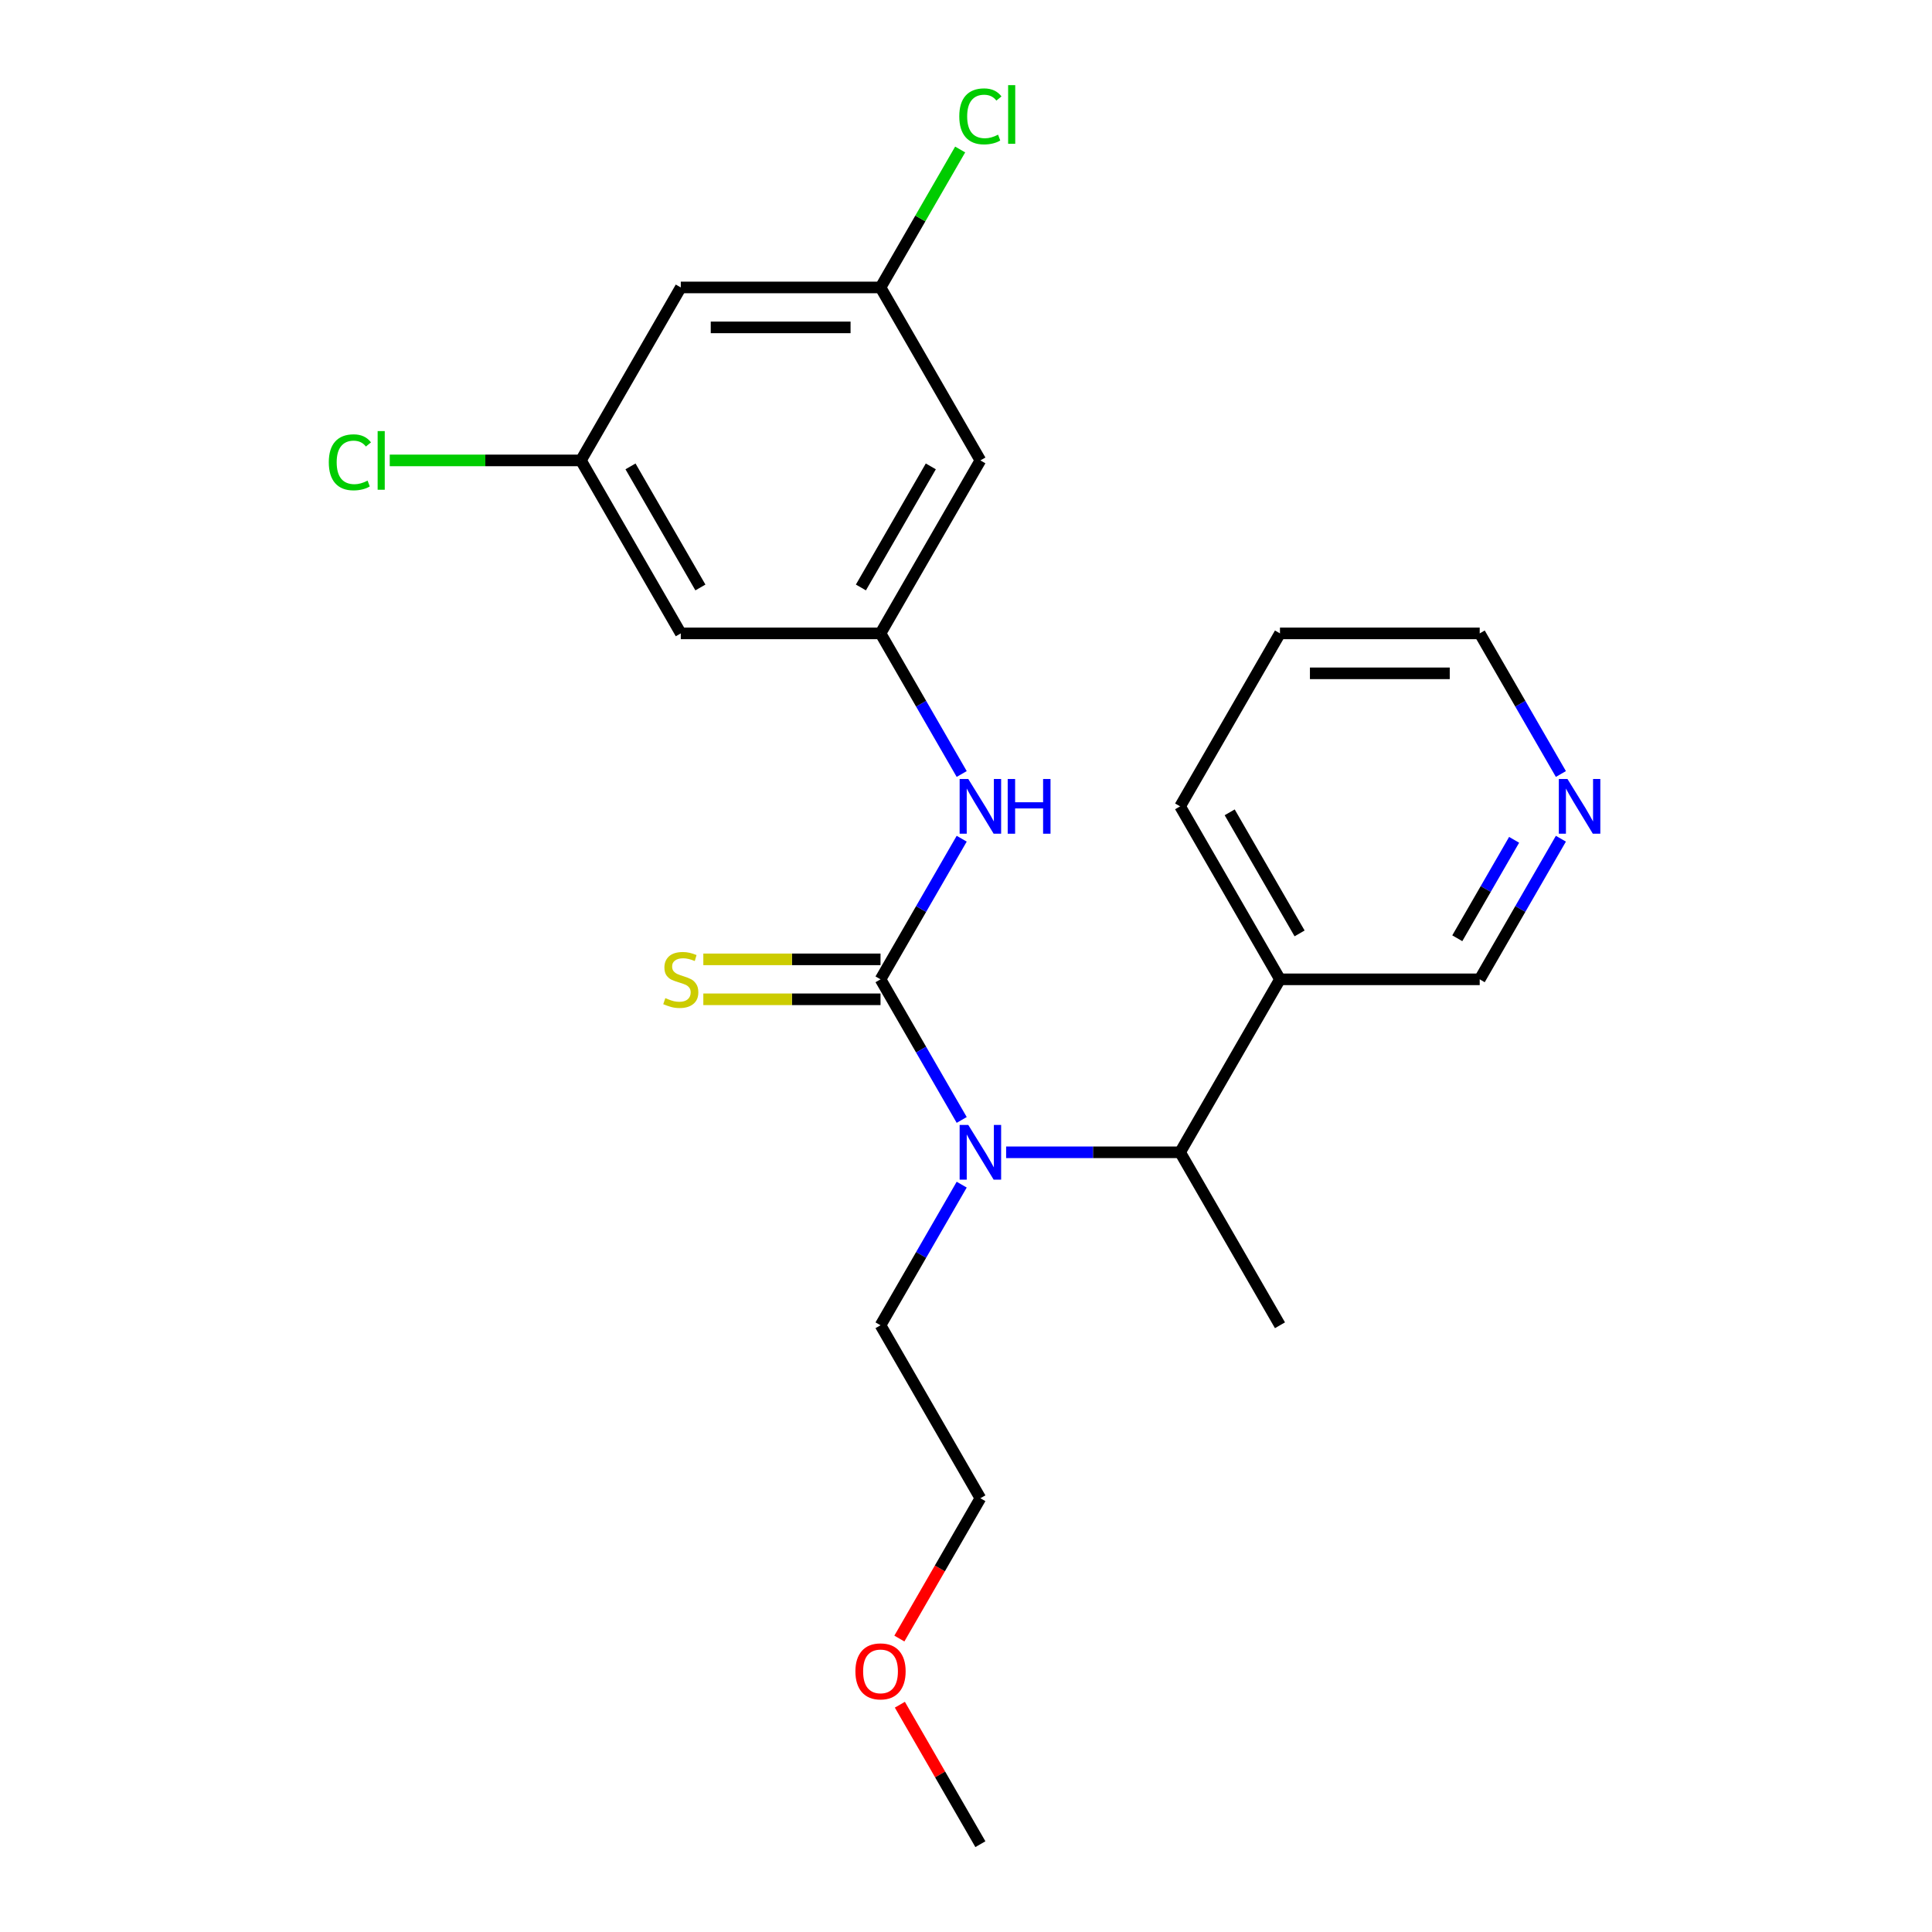 <?xml version='1.0' encoding='iso-8859-1'?>
<svg version='1.1' baseProfile='full'
              xmlns='http://www.w3.org/2000/svg'
                      xmlns:rdkit='http://www.rdkit.org/xml'
                      xmlns:xlink='http://www.w3.org/1999/xlink'
                  xml:space='preserve'
width='1000px' height='1000px' viewBox='0 0 1000 1000'>
<!-- END OF HEADER -->
<rect style='opacity:1.0;fill:#FFFFFF;stroke:none' width='1000' height='1000' x='0' y='0'> </rect>
<path class='bond-0' d='M 455.754,506.898 L 476.765,543.291' style='fill:none;fill-rule:evenodd;stroke:#000000;stroke-width:6px;stroke-linecap:butt;stroke-linejoin:miter;stroke-opacity:1' />
<path class='bond-0' d='M 476.765,543.291 L 497.776,579.683' style='fill:none;fill-rule:evenodd;stroke:#0000FF;stroke-width:6px;stroke-linecap:butt;stroke-linejoin:miter;stroke-opacity:1' />
<path class='bond-1' d='M 455.754,506.898 L 476.765,470.506' style='fill:none;fill-rule:evenodd;stroke:#000000;stroke-width:6px;stroke-linecap:butt;stroke-linejoin:miter;stroke-opacity:1' />
<path class='bond-1' d='M 476.765,470.506 L 497.776,434.114' style='fill:none;fill-rule:evenodd;stroke:#0000FF;stroke-width:6px;stroke-linecap:butt;stroke-linejoin:miter;stroke-opacity:1' />
<path class='bond-4' d='M 455.754,496.56 L 409.896,496.56' style='fill:none;fill-rule:evenodd;stroke:#000000;stroke-width:6px;stroke-linecap:butt;stroke-linejoin:miter;stroke-opacity:1' />
<path class='bond-4' d='M 409.896,496.56 L 364.039,496.56' style='fill:none;fill-rule:evenodd;stroke:#CCCC00;stroke-width:6px;stroke-linecap:butt;stroke-linejoin:miter;stroke-opacity:1' />
<path class='bond-4' d='M 455.754,517.236 L 409.896,517.236' style='fill:none;fill-rule:evenodd;stroke:#000000;stroke-width:6px;stroke-linecap:butt;stroke-linejoin:miter;stroke-opacity:1' />
<path class='bond-4' d='M 409.896,517.236 L 364.039,517.236' style='fill:none;fill-rule:evenodd;stroke:#CCCC00;stroke-width:6px;stroke-linecap:butt;stroke-linejoin:miter;stroke-opacity:1' />
<path class='bond-2' d='M 520.768,596.428 L 565.796,596.428' style='fill:none;fill-rule:evenodd;stroke:#0000FF;stroke-width:6px;stroke-linecap:butt;stroke-linejoin:miter;stroke-opacity:1' />
<path class='bond-2' d='M 565.796,596.428 L 610.823,596.428' style='fill:none;fill-rule:evenodd;stroke:#000000;stroke-width:6px;stroke-linecap:butt;stroke-linejoin:miter;stroke-opacity:1' />
<path class='bond-15' d='M 497.776,613.172 L 476.765,649.565' style='fill:none;fill-rule:evenodd;stroke:#0000FF;stroke-width:6px;stroke-linecap:butt;stroke-linejoin:miter;stroke-opacity:1' />
<path class='bond-15' d='M 476.765,649.565 L 455.754,685.957' style='fill:none;fill-rule:evenodd;stroke:#000000;stroke-width:6px;stroke-linecap:butt;stroke-linejoin:miter;stroke-opacity:1' />
<path class='bond-3' d='M 497.776,400.625 L 476.765,364.232' style='fill:none;fill-rule:evenodd;stroke:#0000FF;stroke-width:6px;stroke-linecap:butt;stroke-linejoin:miter;stroke-opacity:1' />
<path class='bond-3' d='M 476.765,364.232 L 455.754,327.84' style='fill:none;fill-rule:evenodd;stroke:#000000;stroke-width:6px;stroke-linecap:butt;stroke-linejoin:miter;stroke-opacity:1' />
<path class='bond-5' d='M 610.823,596.428 L 662.513,506.898' style='fill:none;fill-rule:evenodd;stroke:#000000;stroke-width:6px;stroke-linecap:butt;stroke-linejoin:miter;stroke-opacity:1' />
<path class='bond-16' d='M 610.823,596.428 L 662.513,685.957' style='fill:none;fill-rule:evenodd;stroke:#000000;stroke-width:6px;stroke-linecap:butt;stroke-linejoin:miter;stroke-opacity:1' />
<path class='bond-6' d='M 455.754,327.84 L 507.444,238.31' style='fill:none;fill-rule:evenodd;stroke:#000000;stroke-width:6px;stroke-linecap:butt;stroke-linejoin:miter;stroke-opacity:1' />
<path class='bond-6' d='M 445.602,304.072 L 481.784,241.402' style='fill:none;fill-rule:evenodd;stroke:#000000;stroke-width:6px;stroke-linecap:butt;stroke-linejoin:miter;stroke-opacity:1' />
<path class='bond-7' d='M 455.754,327.84 L 352.374,327.84' style='fill:none;fill-rule:evenodd;stroke:#000000;stroke-width:6px;stroke-linecap:butt;stroke-linejoin:miter;stroke-opacity:1' />
<path class='bond-14' d='M 662.513,506.898 L 765.893,506.898' style='fill:none;fill-rule:evenodd;stroke:#000000;stroke-width:6px;stroke-linecap:butt;stroke-linejoin:miter;stroke-opacity:1' />
<path class='bond-18' d='M 662.513,506.898 L 610.823,417.369' style='fill:none;fill-rule:evenodd;stroke:#000000;stroke-width:6px;stroke-linecap:butt;stroke-linejoin:miter;stroke-opacity:1' />
<path class='bond-18' d='M 672.666,483.131 L 636.483,420.46' style='fill:none;fill-rule:evenodd;stroke:#000000;stroke-width:6px;stroke-linecap:butt;stroke-linejoin:miter;stroke-opacity:1' />
<path class='bond-9' d='M 507.444,238.31 L 455.754,148.781' style='fill:none;fill-rule:evenodd;stroke:#000000;stroke-width:6px;stroke-linecap:butt;stroke-linejoin:miter;stroke-opacity:1' />
<path class='bond-8' d='M 352.374,327.84 L 300.684,238.31' style='fill:none;fill-rule:evenodd;stroke:#000000;stroke-width:6px;stroke-linecap:butt;stroke-linejoin:miter;stroke-opacity:1' />
<path class='bond-8' d='M 362.527,304.072 L 326.344,241.402' style='fill:none;fill-rule:evenodd;stroke:#000000;stroke-width:6px;stroke-linecap:butt;stroke-linejoin:miter;stroke-opacity:1' />
<path class='bond-10' d='M 300.684,238.31 L 352.374,148.781' style='fill:none;fill-rule:evenodd;stroke:#000000;stroke-width:6px;stroke-linecap:butt;stroke-linejoin:miter;stroke-opacity:1' />
<path class='bond-13' d='M 300.684,238.31 L 251.207,238.31' style='fill:none;fill-rule:evenodd;stroke:#000000;stroke-width:6px;stroke-linecap:butt;stroke-linejoin:miter;stroke-opacity:1' />
<path class='bond-13' d='M 251.207,238.31 L 201.729,238.31' style='fill:none;fill-rule:evenodd;stroke:#00CC00;stroke-width:6px;stroke-linecap:butt;stroke-linejoin:miter;stroke-opacity:1' />
<path class='bond-12' d='M 455.754,148.781 L 476.367,113.078' style='fill:none;fill-rule:evenodd;stroke:#000000;stroke-width:6px;stroke-linecap:butt;stroke-linejoin:miter;stroke-opacity:1' />
<path class='bond-12' d='M 476.367,113.078 L 496.98,77.376' style='fill:none;fill-rule:evenodd;stroke:#00CC00;stroke-width:6px;stroke-linecap:butt;stroke-linejoin:miter;stroke-opacity:1' />
<path class='bond-23' d='M 455.754,148.781 L 352.374,148.781' style='fill:none;fill-rule:evenodd;stroke:#000000;stroke-width:6px;stroke-linecap:butt;stroke-linejoin:miter;stroke-opacity:1' />
<path class='bond-23' d='M 440.247,169.457 L 367.881,169.457' style='fill:none;fill-rule:evenodd;stroke:#000000;stroke-width:6px;stroke-linecap:butt;stroke-linejoin:miter;stroke-opacity:1' />
<path class='bond-11' d='M 807.915,434.114 L 786.904,470.506' style='fill:none;fill-rule:evenodd;stroke:#0000FF;stroke-width:6px;stroke-linecap:butt;stroke-linejoin:miter;stroke-opacity:1' />
<path class='bond-11' d='M 786.904,470.506 L 765.893,506.898' style='fill:none;fill-rule:evenodd;stroke:#000000;stroke-width:6px;stroke-linecap:butt;stroke-linejoin:miter;stroke-opacity:1' />
<path class='bond-11' d='M 783.706,434.693 L 768.998,460.168' style='fill:none;fill-rule:evenodd;stroke:#0000FF;stroke-width:6px;stroke-linecap:butt;stroke-linejoin:miter;stroke-opacity:1' />
<path class='bond-11' d='M 768.998,460.168 L 754.29,485.643' style='fill:none;fill-rule:evenodd;stroke:#000000;stroke-width:6px;stroke-linecap:butt;stroke-linejoin:miter;stroke-opacity:1' />
<path class='bond-24' d='M 807.915,400.625 L 786.904,364.232' style='fill:none;fill-rule:evenodd;stroke:#0000FF;stroke-width:6px;stroke-linecap:butt;stroke-linejoin:miter;stroke-opacity:1' />
<path class='bond-24' d='M 786.904,364.232 L 765.893,327.84' style='fill:none;fill-rule:evenodd;stroke:#000000;stroke-width:6px;stroke-linecap:butt;stroke-linejoin:miter;stroke-opacity:1' />
<path class='bond-20' d='M 455.754,685.957 L 507.444,775.487' style='fill:none;fill-rule:evenodd;stroke:#000000;stroke-width:6px;stroke-linecap:butt;stroke-linejoin:miter;stroke-opacity:1' />
<path class='bond-17' d='M 465.514,848.112 L 486.479,811.799' style='fill:none;fill-rule:evenodd;stroke:#FF0000;stroke-width:6px;stroke-linecap:butt;stroke-linejoin:miter;stroke-opacity:1' />
<path class='bond-17' d='M 486.479,811.799 L 507.444,775.487' style='fill:none;fill-rule:evenodd;stroke:#000000;stroke-width:6px;stroke-linecap:butt;stroke-linejoin:miter;stroke-opacity:1' />
<path class='bond-21' d='M 465.768,882.361 L 486.606,918.453' style='fill:none;fill-rule:evenodd;stroke:#FF0000;stroke-width:6px;stroke-linecap:butt;stroke-linejoin:miter;stroke-opacity:1' />
<path class='bond-21' d='M 486.606,918.453 L 507.444,954.545' style='fill:none;fill-rule:evenodd;stroke:#000000;stroke-width:6px;stroke-linecap:butt;stroke-linejoin:miter;stroke-opacity:1' />
<path class='bond-22' d='M 610.823,417.369 L 662.513,327.84' style='fill:none;fill-rule:evenodd;stroke:#000000;stroke-width:6px;stroke-linecap:butt;stroke-linejoin:miter;stroke-opacity:1' />
<path class='bond-19' d='M 765.893,327.84 L 662.513,327.84' style='fill:none;fill-rule:evenodd;stroke:#000000;stroke-width:6px;stroke-linecap:butt;stroke-linejoin:miter;stroke-opacity:1' />
<path class='bond-19' d='M 750.386,348.516 L 678.02,348.516' style='fill:none;fill-rule:evenodd;stroke:#000000;stroke-width:6px;stroke-linecap:butt;stroke-linejoin:miter;stroke-opacity:1' />
<path  class='atom-1' d='M 501.184 582.268
L 510.464 597.268
Q 511.384 598.748, 512.864 601.428
Q 514.344 604.108, 514.424 604.268
L 514.424 582.268
L 518.184 582.268
L 518.184 610.588
L 514.304 610.588
L 504.344 594.188
Q 503.184 592.268, 501.944 590.068
Q 500.744 587.868, 500.384 587.188
L 500.384 610.588
L 496.704 610.588
L 496.704 582.268
L 501.184 582.268
' fill='#0000FF'/>
<path  class='atom-2' d='M 501.184 403.209
L 510.464 418.209
Q 511.384 419.689, 512.864 422.369
Q 514.344 425.049, 514.424 425.209
L 514.424 403.209
L 518.184 403.209
L 518.184 431.529
L 514.304 431.529
L 504.344 415.129
Q 503.184 413.209, 501.944 411.009
Q 500.744 408.809, 500.384 408.129
L 500.384 431.529
L 496.704 431.529
L 496.704 403.209
L 501.184 403.209
' fill='#0000FF'/>
<path  class='atom-2' d='M 521.584 403.209
L 525.424 403.209
L 525.424 415.249
L 539.904 415.249
L 539.904 403.209
L 543.744 403.209
L 543.744 431.529
L 539.904 431.529
L 539.904 418.449
L 525.424 418.449
L 525.424 431.529
L 521.584 431.529
L 521.584 403.209
' fill='#0000FF'/>
<path  class='atom-5' d='M 344.374 516.618
Q 344.694 516.738, 346.014 517.298
Q 347.334 517.858, 348.774 518.218
Q 350.254 518.538, 351.694 518.538
Q 354.374 518.538, 355.934 517.258
Q 357.494 515.938, 357.494 513.658
Q 357.494 512.098, 356.694 511.138
Q 355.934 510.178, 354.734 509.658
Q 353.534 509.138, 351.534 508.538
Q 349.014 507.778, 347.494 507.058
Q 346.014 506.338, 344.934 504.818
Q 343.894 503.298, 343.894 500.738
Q 343.894 497.178, 346.294 494.978
Q 348.734 492.778, 353.534 492.778
Q 356.814 492.778, 360.534 494.338
L 359.614 497.418
Q 356.214 496.018, 353.654 496.018
Q 350.894 496.018, 349.374 497.178
Q 347.854 498.298, 347.894 500.258
Q 347.894 501.778, 348.654 502.698
Q 349.454 503.618, 350.574 504.138
Q 351.734 504.658, 353.654 505.258
Q 356.214 506.058, 357.734 506.858
Q 359.254 507.658, 360.334 509.298
Q 361.454 510.898, 361.454 513.658
Q 361.454 517.578, 358.814 519.698
Q 356.214 521.778, 351.854 521.778
Q 349.334 521.778, 347.414 521.218
Q 345.534 520.698, 343.294 519.778
L 344.374 516.618
' fill='#CCCC00'/>
<path  class='atom-12' d='M 811.323 403.209
L 820.603 418.209
Q 821.523 419.689, 823.003 422.369
Q 824.483 425.049, 824.563 425.209
L 824.563 403.209
L 828.323 403.209
L 828.323 431.529
L 824.443 431.529
L 814.483 415.129
Q 813.323 413.209, 812.083 411.009
Q 810.883 408.809, 810.523 408.129
L 810.523 431.529
L 806.843 431.529
L 806.843 403.209
L 811.323 403.209
' fill='#0000FF'/>
<path  class='atom-13' d='M 496.524 60.231
Q 496.524 53.191, 499.804 49.511
Q 503.124 45.791, 509.404 45.791
Q 515.244 45.791, 518.364 49.911
L 515.724 52.071
Q 513.444 49.071, 509.404 49.071
Q 505.124 49.071, 502.844 51.951
Q 500.604 54.791, 500.604 60.231
Q 500.604 65.831, 502.924 68.711
Q 505.284 71.591, 509.844 71.591
Q 512.964 71.591, 516.604 69.711
L 517.724 72.711
Q 516.244 73.671, 514.004 74.231
Q 511.764 74.791, 509.284 74.791
Q 503.124 74.791, 499.804 71.031
Q 496.524 67.271, 496.524 60.231
' fill='#00CC00'/>
<path  class='atom-13' d='M 521.804 44.071
L 525.484 44.071
L 525.484 74.431
L 521.804 74.431
L 521.804 44.071
' fill='#00CC00'/>
<path  class='atom-14' d='M 170.185 239.29
Q 170.185 232.25, 173.465 228.57
Q 176.785 224.85, 183.065 224.85
Q 188.905 224.85, 192.025 228.97
L 189.385 231.13
Q 187.105 228.13, 183.065 228.13
Q 178.785 228.13, 176.505 231.01
Q 174.265 233.85, 174.265 239.29
Q 174.265 244.89, 176.585 247.77
Q 178.945 250.65, 183.505 250.65
Q 186.625 250.65, 190.265 248.77
L 191.385 251.77
Q 189.905 252.73, 187.665 253.29
Q 185.425 253.85, 182.945 253.85
Q 176.785 253.85, 173.465 250.09
Q 170.185 246.33, 170.185 239.29
' fill='#00CC00'/>
<path  class='atom-14' d='M 195.465 223.13
L 199.145 223.13
L 199.145 253.49
L 195.465 253.49
L 195.465 223.13
' fill='#00CC00'/>
<path  class='atom-18' d='M 442.754 865.096
Q 442.754 858.296, 446.114 854.496
Q 449.474 850.696, 455.754 850.696
Q 462.034 850.696, 465.394 854.496
Q 468.754 858.296, 468.754 865.096
Q 468.754 871.976, 465.354 875.896
Q 461.954 879.776, 455.754 879.776
Q 449.514 879.776, 446.114 875.896
Q 442.754 872.016, 442.754 865.096
M 455.754 876.576
Q 460.074 876.576, 462.394 873.696
Q 464.754 870.776, 464.754 865.096
Q 464.754 859.536, 462.394 856.736
Q 460.074 853.896, 455.754 853.896
Q 451.434 853.896, 449.074 856.696
Q 446.754 859.496, 446.754 865.096
Q 446.754 870.816, 449.074 873.696
Q 451.434 876.576, 455.754 876.576
' fill='#FF0000'/>
</svg>
